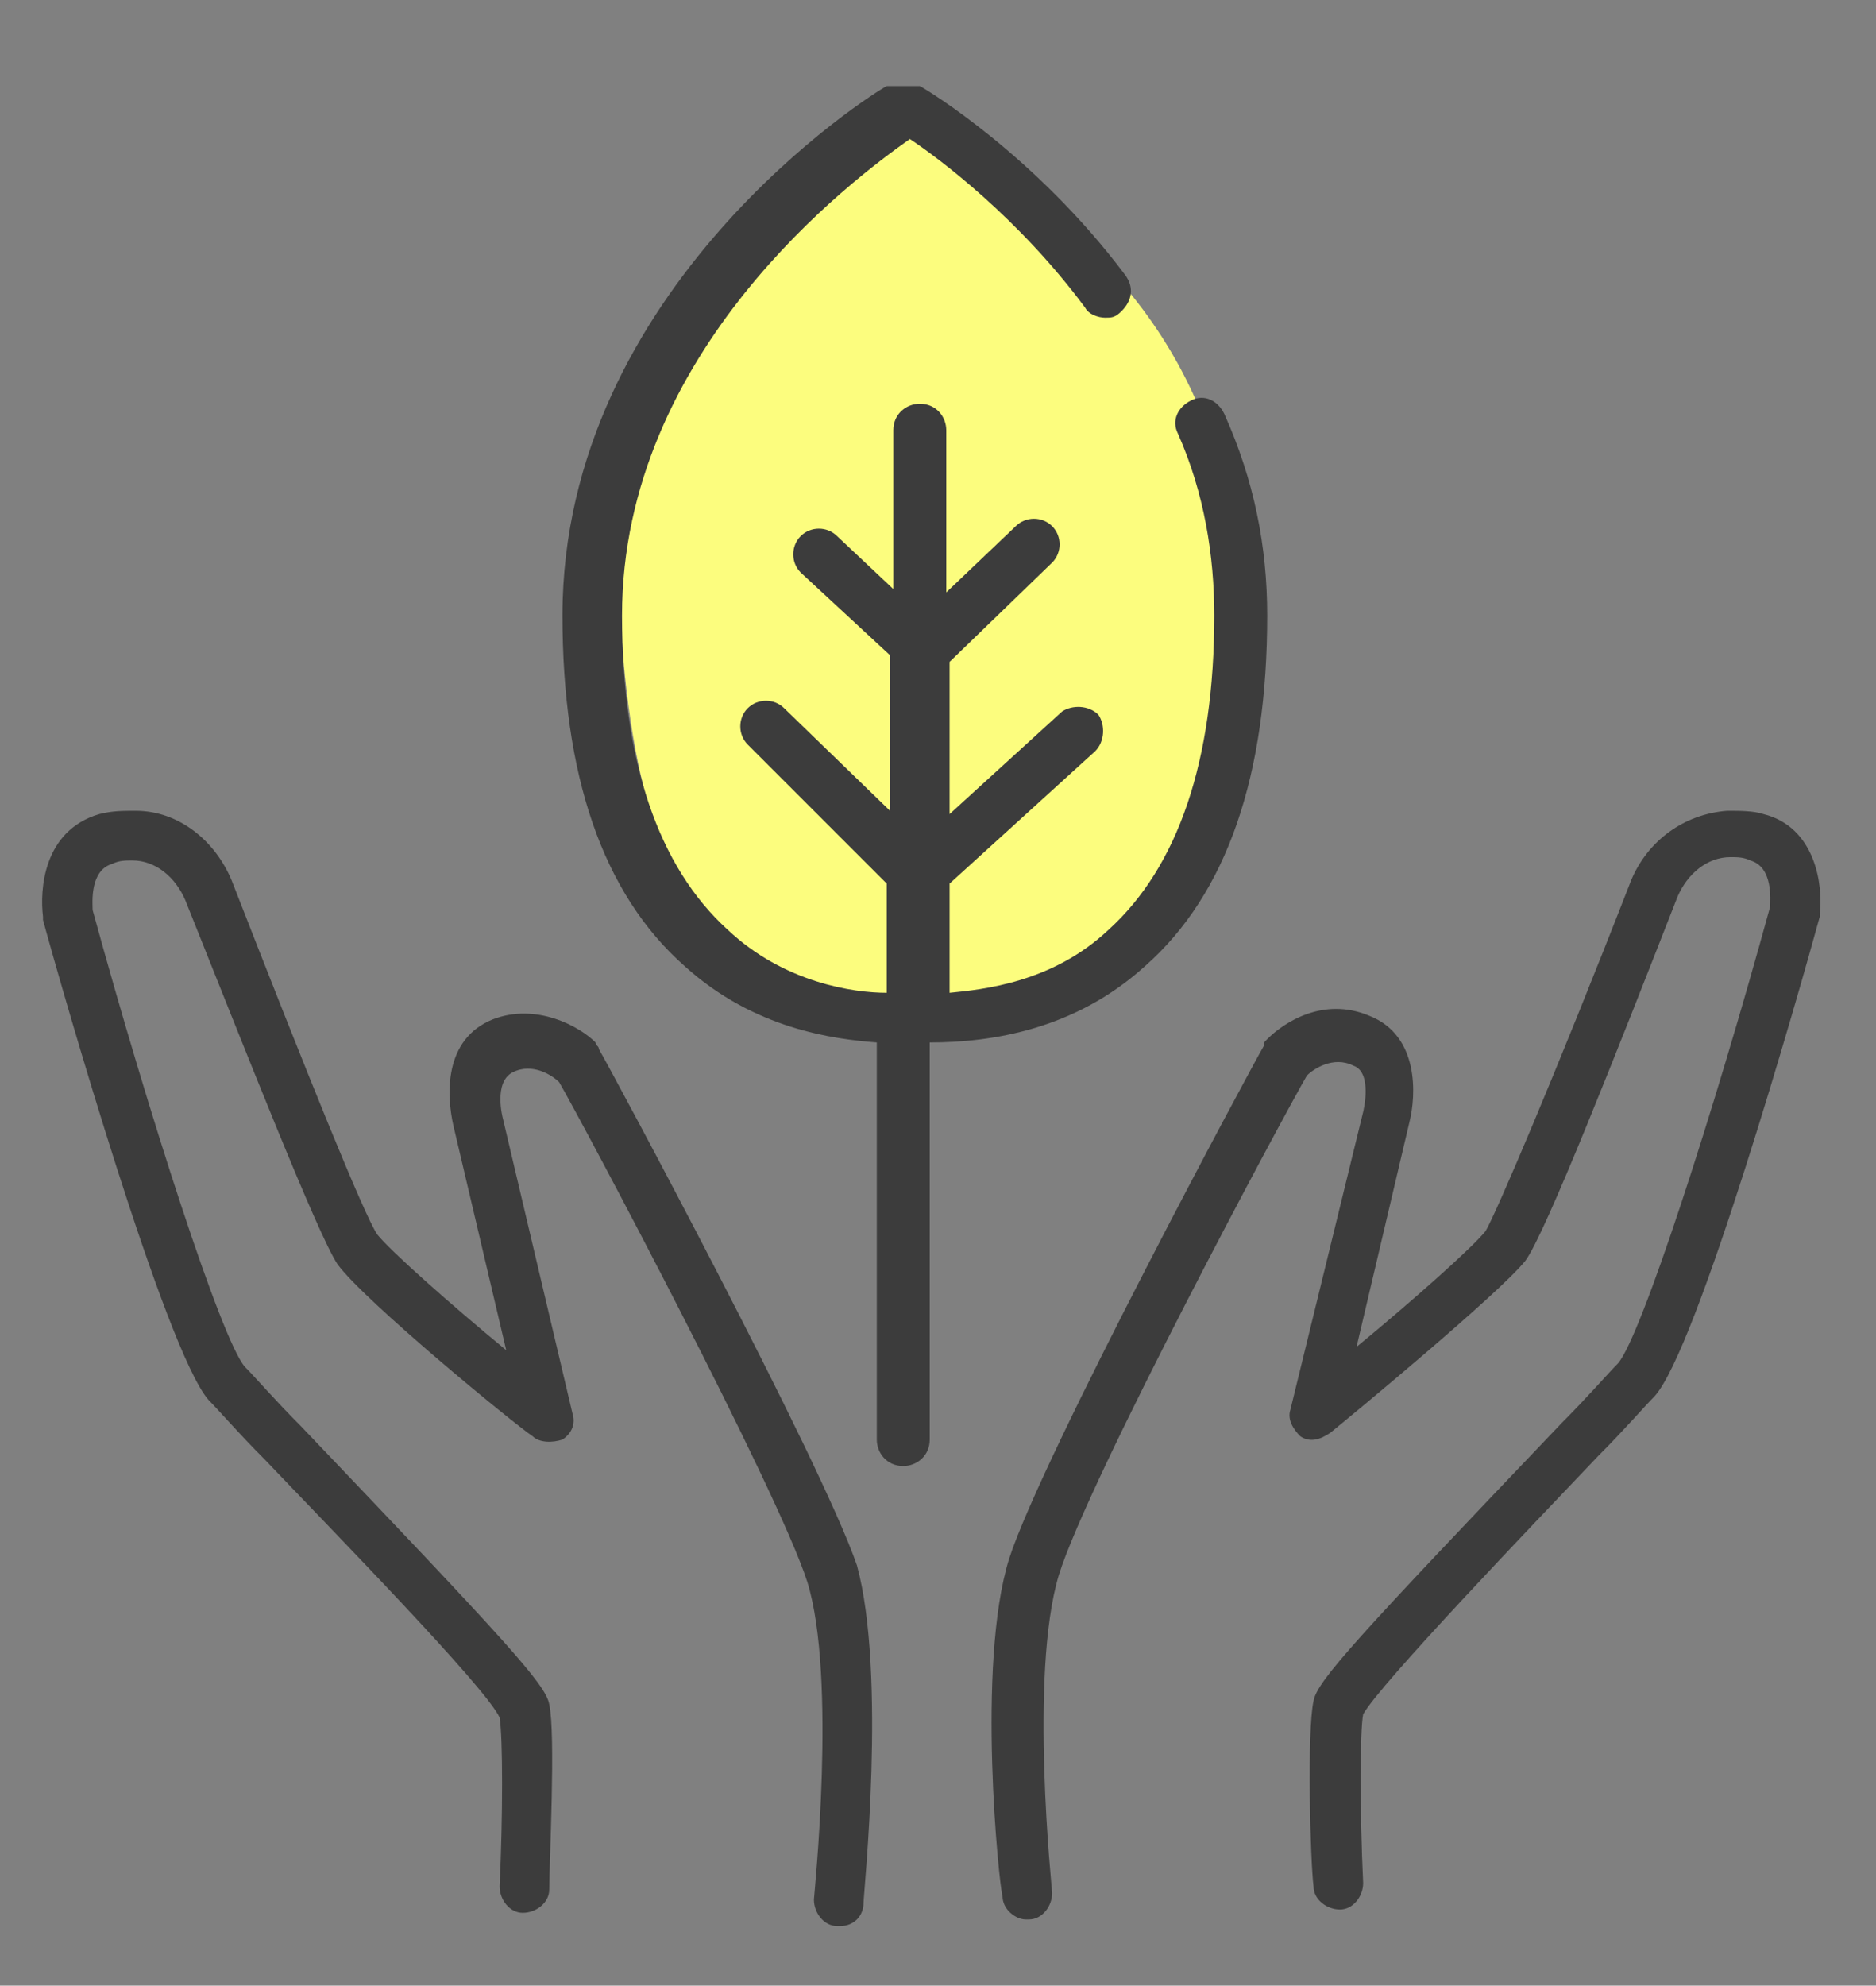 <?xml version="1.0" encoding="UTF-8"?>
<svg xmlns="http://www.w3.org/2000/svg" xmlns:xlink="http://www.w3.org/1999/xlink" version="1.1" id="Ebene_1" x="0px" y="0px" viewBox="0 0 56.7 60" style="enable-background:new 0 0 56.7 60;" xml:space="preserve">
<rect x="0" y="0" width="56.7" height="60" fill="#808080" stroke="none"/>
<style type="text/css">
	.st0{fill:#FCFD7E;}
	.st1{fill:#3C3C3C;}
</style>
<path class="st0" d="M27.9,3.4c0,0-9.9,4.8-9.1,16c0.8,11.1,5.9,11.3,9.1,11.3s8.2-1.5,9.2-7.5c1-6,0.1-11.2-3.7-15.2  C29.6,3.9,27.9,3.4,27.9,3.4z"></path>
<g>
	<path class="st1" d="M18.1,31.7c0-0.1-0.1-0.1-0.1-0.2c-0.5-0.5-1.8-1.2-3.1-0.7c-1.5,0.6-1.4,2.3-1.2,3.2l1.6,6.8   c-1.7-1.4-3.5-3-3.9-3.5C11,36.7,9.3,32.5,7,26.6c-0.5-1.2-1.6-2.1-2.9-2.1c-0.4,0-0.7,0-1.1,0.1c-1.7,0.5-1.8,2.3-1.7,3.1   c0,0,0,0.1,0,0.1c0.6,2.2,3.7,13,5,14.5c0.3,0.3,0.9,1,1.7,1.8c2,2.1,6.7,6.9,7.1,7.8c0.1,0.6,0.1,3,0,5.1c0,0.4,0.3,0.8,0.7,0.8   c0.4,0,0.8-0.3,0.8-0.7c0-0.8,0.2-4.7,0-5.6c-0.1-0.6-1.3-1.9-7.5-8.4c-0.8-0.8-1.4-1.5-1.7-1.8c-0.7-0.8-2.9-7.6-4.6-13.8   c0-0.2-0.1-1.2,0.6-1.4c0.2-0.1,0.4-0.1,0.6-0.1c0.7,0,1.3,0.5,1.6,1.2c1.8,4.5,4,10.1,4.6,11c0.8,1.1,5.3,4.8,5.9,5.2   c0.2,0.2,0.6,0.2,0.9,0.1c0.3-0.2,0.4-0.5,0.3-0.8l-2.1-8.9c0,0,0,0,0,0c0,0-0.3-1.1,0.3-1.4c0.6-0.3,1.2,0.1,1.4,0.3   c0.7,1.2,6.6,12.3,7.5,15.1c0.9,2.9,0.2,9.5,0.2,9.6c0,0.4,0.3,0.8,0.7,0.8c0,0,0.1,0,0.1,0c0.4,0,0.7-0.3,0.7-0.7   c0-0.3,0.7-6.9-0.2-10.2C24.8,44.1,18.4,32.2,18.1,31.7z"></path>
	<path class="st1" d="M53.3,24.6c-0.3-0.1-0.7-0.1-1.1-0.1c-1.3,0.1-2.4,0.9-2.9,2.1c-2.3,5.9-4.1,10.1-4.4,10.6   c-0.4,0.5-2.2,2.1-3.9,3.5l1.6-6.8c0.2-0.8,0.3-2.6-1.2-3.2c-1.4-0.6-2.6,0.2-3.1,0.7c-0.1,0.1-0.1,0.1-0.1,0.2   c-0.3,0.5-6.7,12.4-7.7,15.5c-1,3.2-0.3,9.9-0.2,10.2c0,0.4,0.4,0.7,0.7,0.7c0,0,0.1,0,0.1,0c0.4,0,0.7-0.4,0.7-0.8   c0-0.1-0.7-6.6,0.2-9.6c0.9-2.9,6.8-13.9,7.5-15.1c0.2-0.2,0.8-0.6,1.4-0.3c0.6,0.2,0.3,1.4,0.3,1.4c0,0,0,0,0,0L39,42.6   c-0.1,0.3,0.1,0.6,0.3,0.8c0.3,0.2,0.6,0.1,0.9-0.1c0.5-0.4,5.1-4.2,5.9-5.2c0.6-0.8,2.8-6.4,4.6-11c0.3-0.7,0.9-1.2,1.6-1.2   c0.2,0,0.4,0,0.6,0.1c0.7,0.2,0.6,1.2,0.6,1.4c-1.7,6.2-3.9,13-4.6,13.8c-0.3,0.3-0.9,1-1.7,1.8c-6.2,6.5-7.4,7.8-7.5,8.4   c-0.2,0.9-0.1,4.8,0,5.6c0,0.4,0.4,0.7,0.8,0.7c0.4,0,0.7-0.4,0.7-0.8c-0.1-2.1-0.1-4.6,0-5.1c0.5-0.9,5.1-5.7,7.1-7.8   c0.8-0.8,1.4-1.5,1.7-1.8c1.3-1.4,4.4-12.3,5-14.5c0,0,0-0.1,0-0.1C55.1,26.8,54.9,25,53.3,24.6z"></path>
	<path class="st1" d="M34.6,29.2c2.5-2.2,3.7-5.8,3.7-10.6c0-2.1-0.4-4.1-1.3-6.1c-0.2-0.4-0.6-0.6-1-0.4c-0.4,0.2-0.6,0.6-0.4,1   c0.8,1.8,1.1,3.7,1.1,5.5c0,4.4-1.1,7.6-3.2,9.5c-1.7,1.6-3.8,1.8-4.8,1.9v-3.3l4.4-4c0.3-0.3,0.3-0.8,0.1-1.1   c-0.3-0.3-0.8-0.3-1.1-0.1l-3.4,3.1V20l3.1-3c0.3-0.3,0.3-0.8,0-1.1c-0.3-0.3-0.8-0.3-1.1,0l-2.1,2v-4.9c0-0.4-0.3-0.8-0.8-0.8   c-0.4,0-0.8,0.3-0.8,0.8v4.8l-1.7-1.6c-0.3-0.3-0.8-0.3-1.1,0c-0.3,0.3-0.3,0.8,0,1.1l2.7,2.5v4.7l-3.2-3.1c-0.3-0.3-0.8-0.3-1.1,0   c-0.3,0.3-0.3,0.8,0,1.1l4.2,4.2V30c-1,0-3.1-0.3-4.8-1.9c-2.1-1.9-3.2-5.1-3.2-9.5c0-8,7-13.2,8.7-14.4c0.9,0.6,3.3,2.4,5.3,5.1   c0.1,0.2,0.4,0.3,0.6,0.3c0.2,0,0.3,0,0.5-0.2c0.3-0.3,0.4-0.7,0.1-1.1c-2.7-3.6-6-5.6-6.2-5.7c0,0,0,0,0,0c0,0,0,0-0.1,0   c0,0,0,0-0.1,0c0,0,0,0-0.1,0c0,0,0,0-0.1,0c0,0,0,0-0.1,0c0,0,0,0-0.1,0c0,0,0,0-0.1,0c0,0,0,0-0.1,0c0,0,0,0-0.1,0c0,0,0,0-0.1,0   c0,0,0,0,0,0c-0.4,0.2-9.8,6.1-9.8,16c0,4.8,1.2,8.4,3.7,10.6c2.1,1.9,4.5,2.2,5.8,2.3v12c0,0.4,0.3,0.8,0.8,0.8   c0.4,0,0.8-0.3,0.8-0.8v-12C30,31.5,32.5,31.1,34.6,29.2z"></path>
</g>
</svg>
